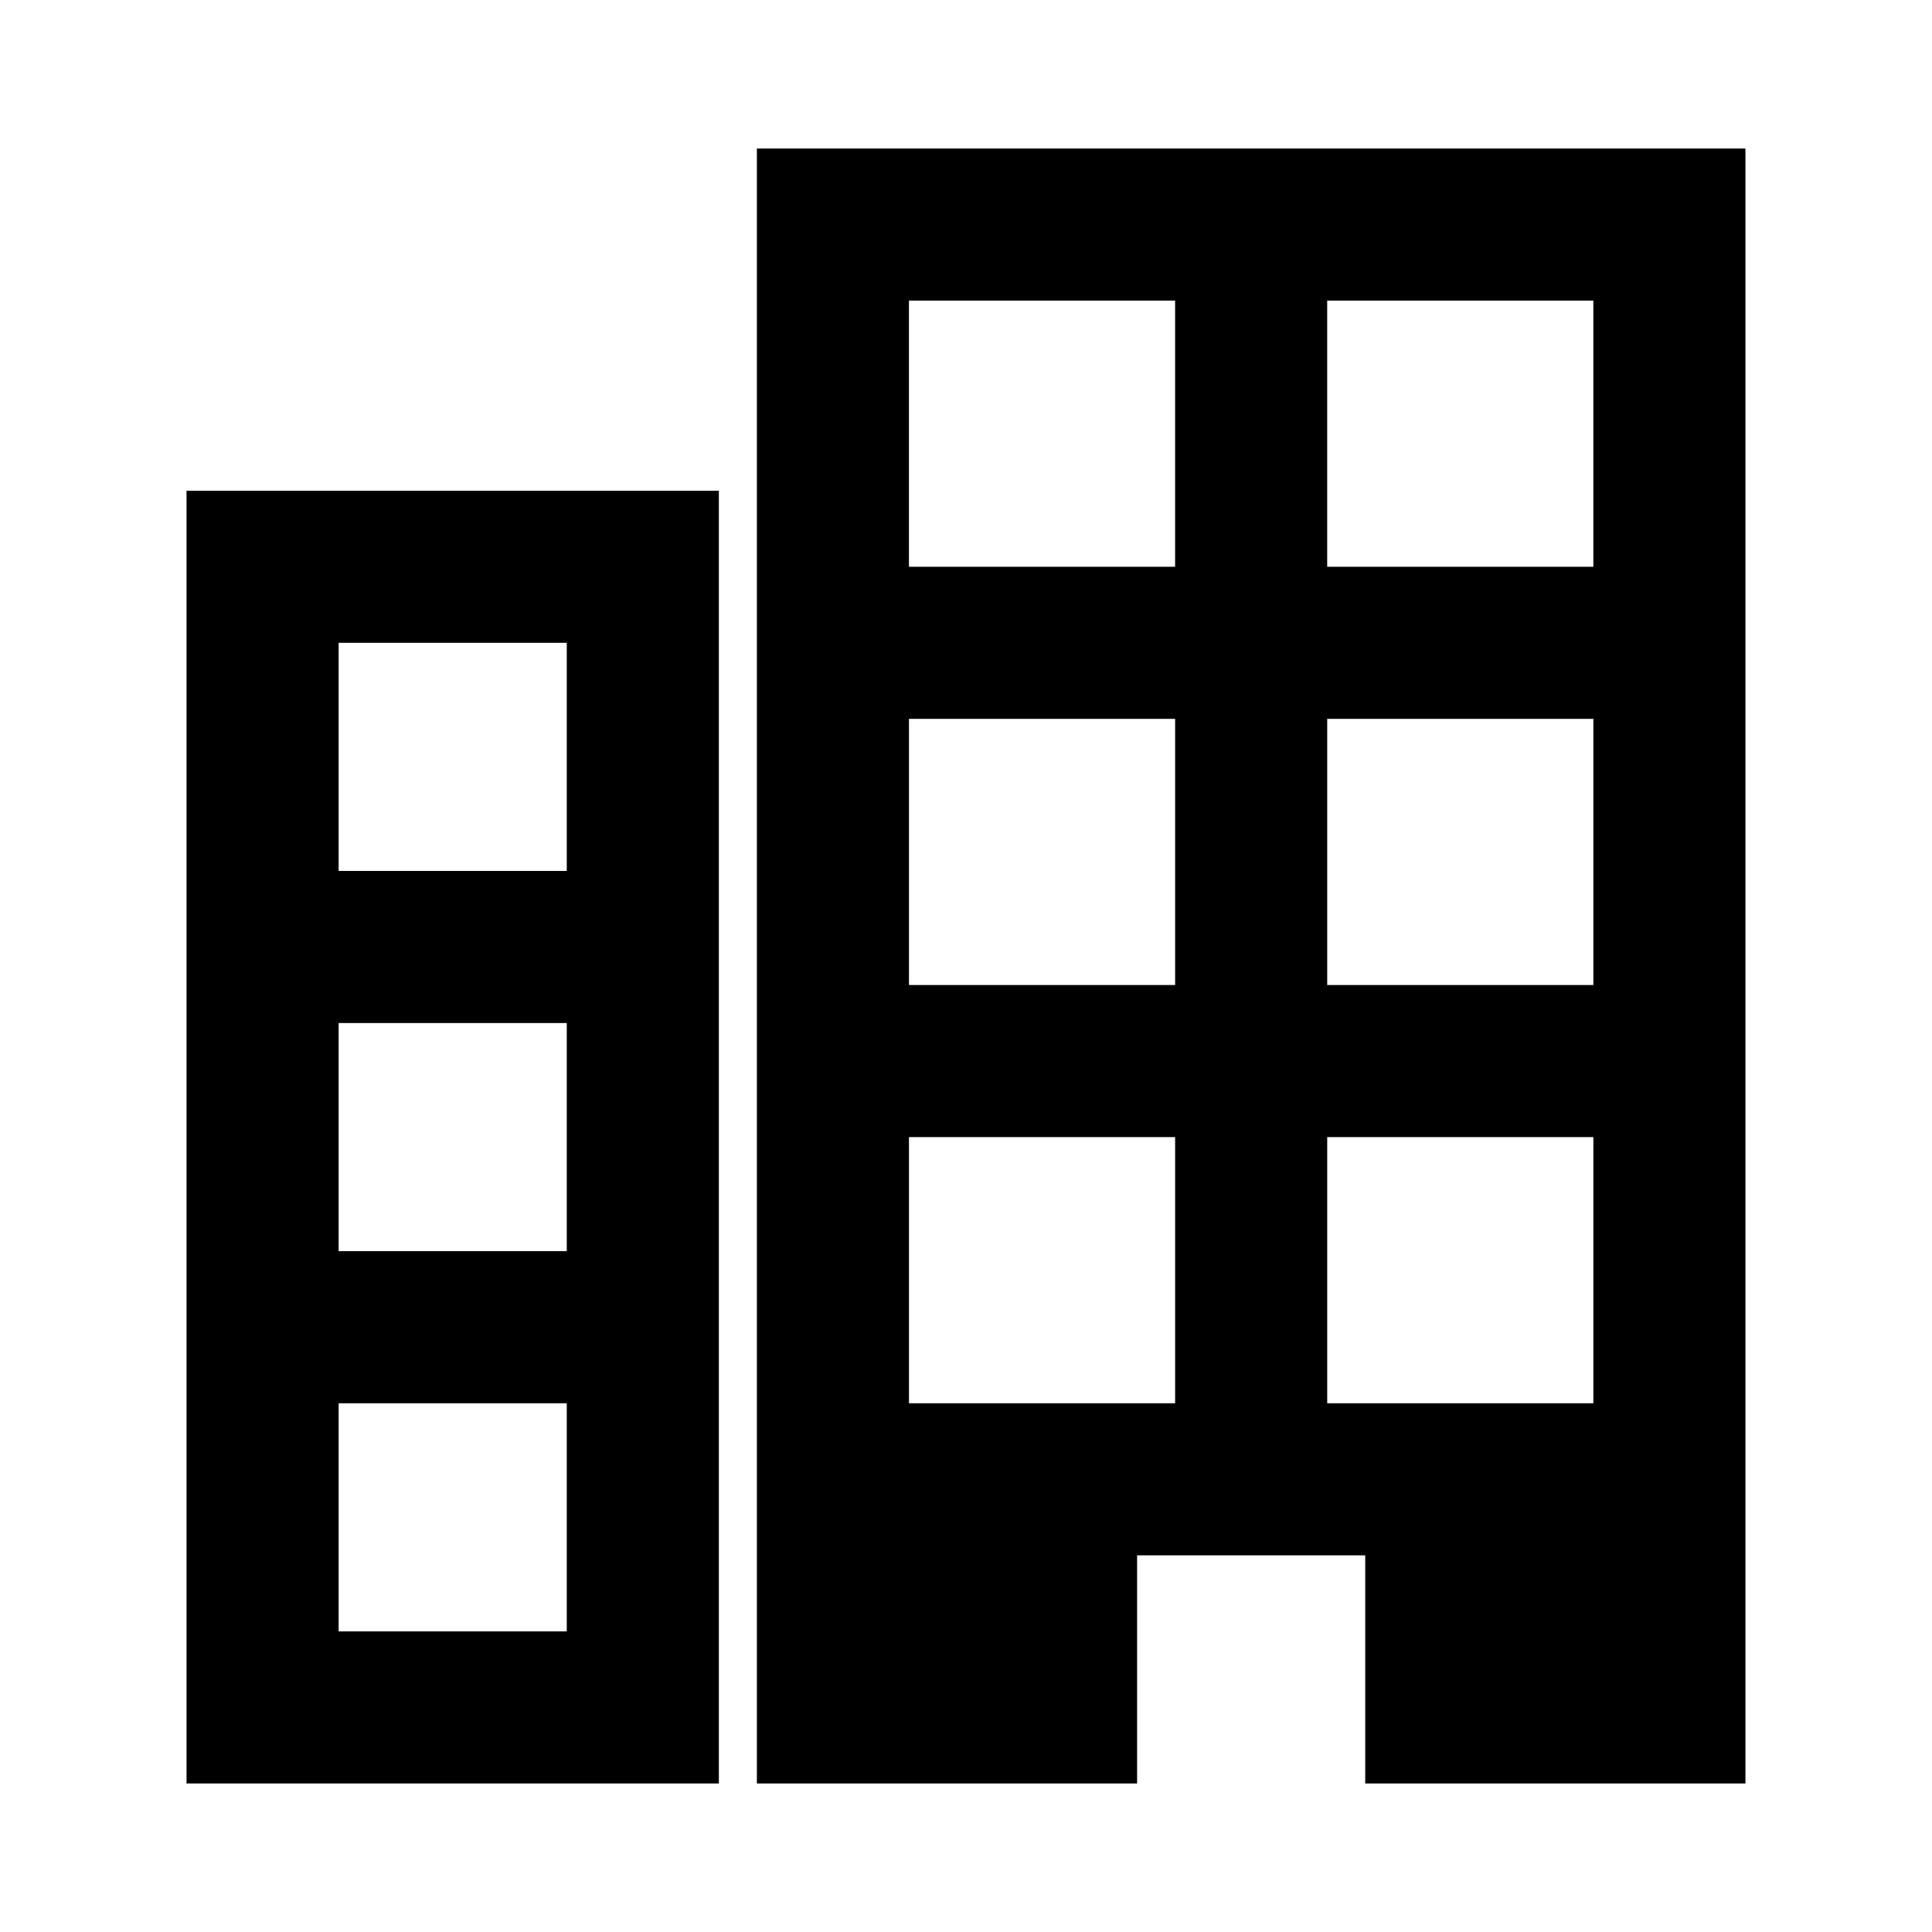<?xml version="1.0" encoding="UTF-8"?>
<!-- The Best Svg Icon site in the world: iconSvg.co, Visit us! https://iconsvg.co -->
<svg fill="#000000" width="800px" height="800px" version="1.1" viewBox="144 144 512 512" xmlns="http://www.w3.org/2000/svg">
 <path d="m606.56 183.36v433.28h-100.76v-60.457h-60.457v60.457h-100.76v-433.28zm-40.305 40.305h-70.535v70.535h70.535zm-110.84 0h-70.535v70.535h70.535zm-120.91 50.383v342.59h-141.07v-342.59zm-40.305 40.305h-60.457v60.457h60.457zm272.06 20.152h-70.535v70.535h70.535zm-110.84 0h-70.535v70.535h70.535zm-161.22 80.609h-60.457v60.457h60.457zm272.06 30.23h-70.535v70.535h70.535zm-110.84 0h-70.535v70.535h70.535zm-161.22 70.535h-60.457v60.457h60.457z"/>
</svg>